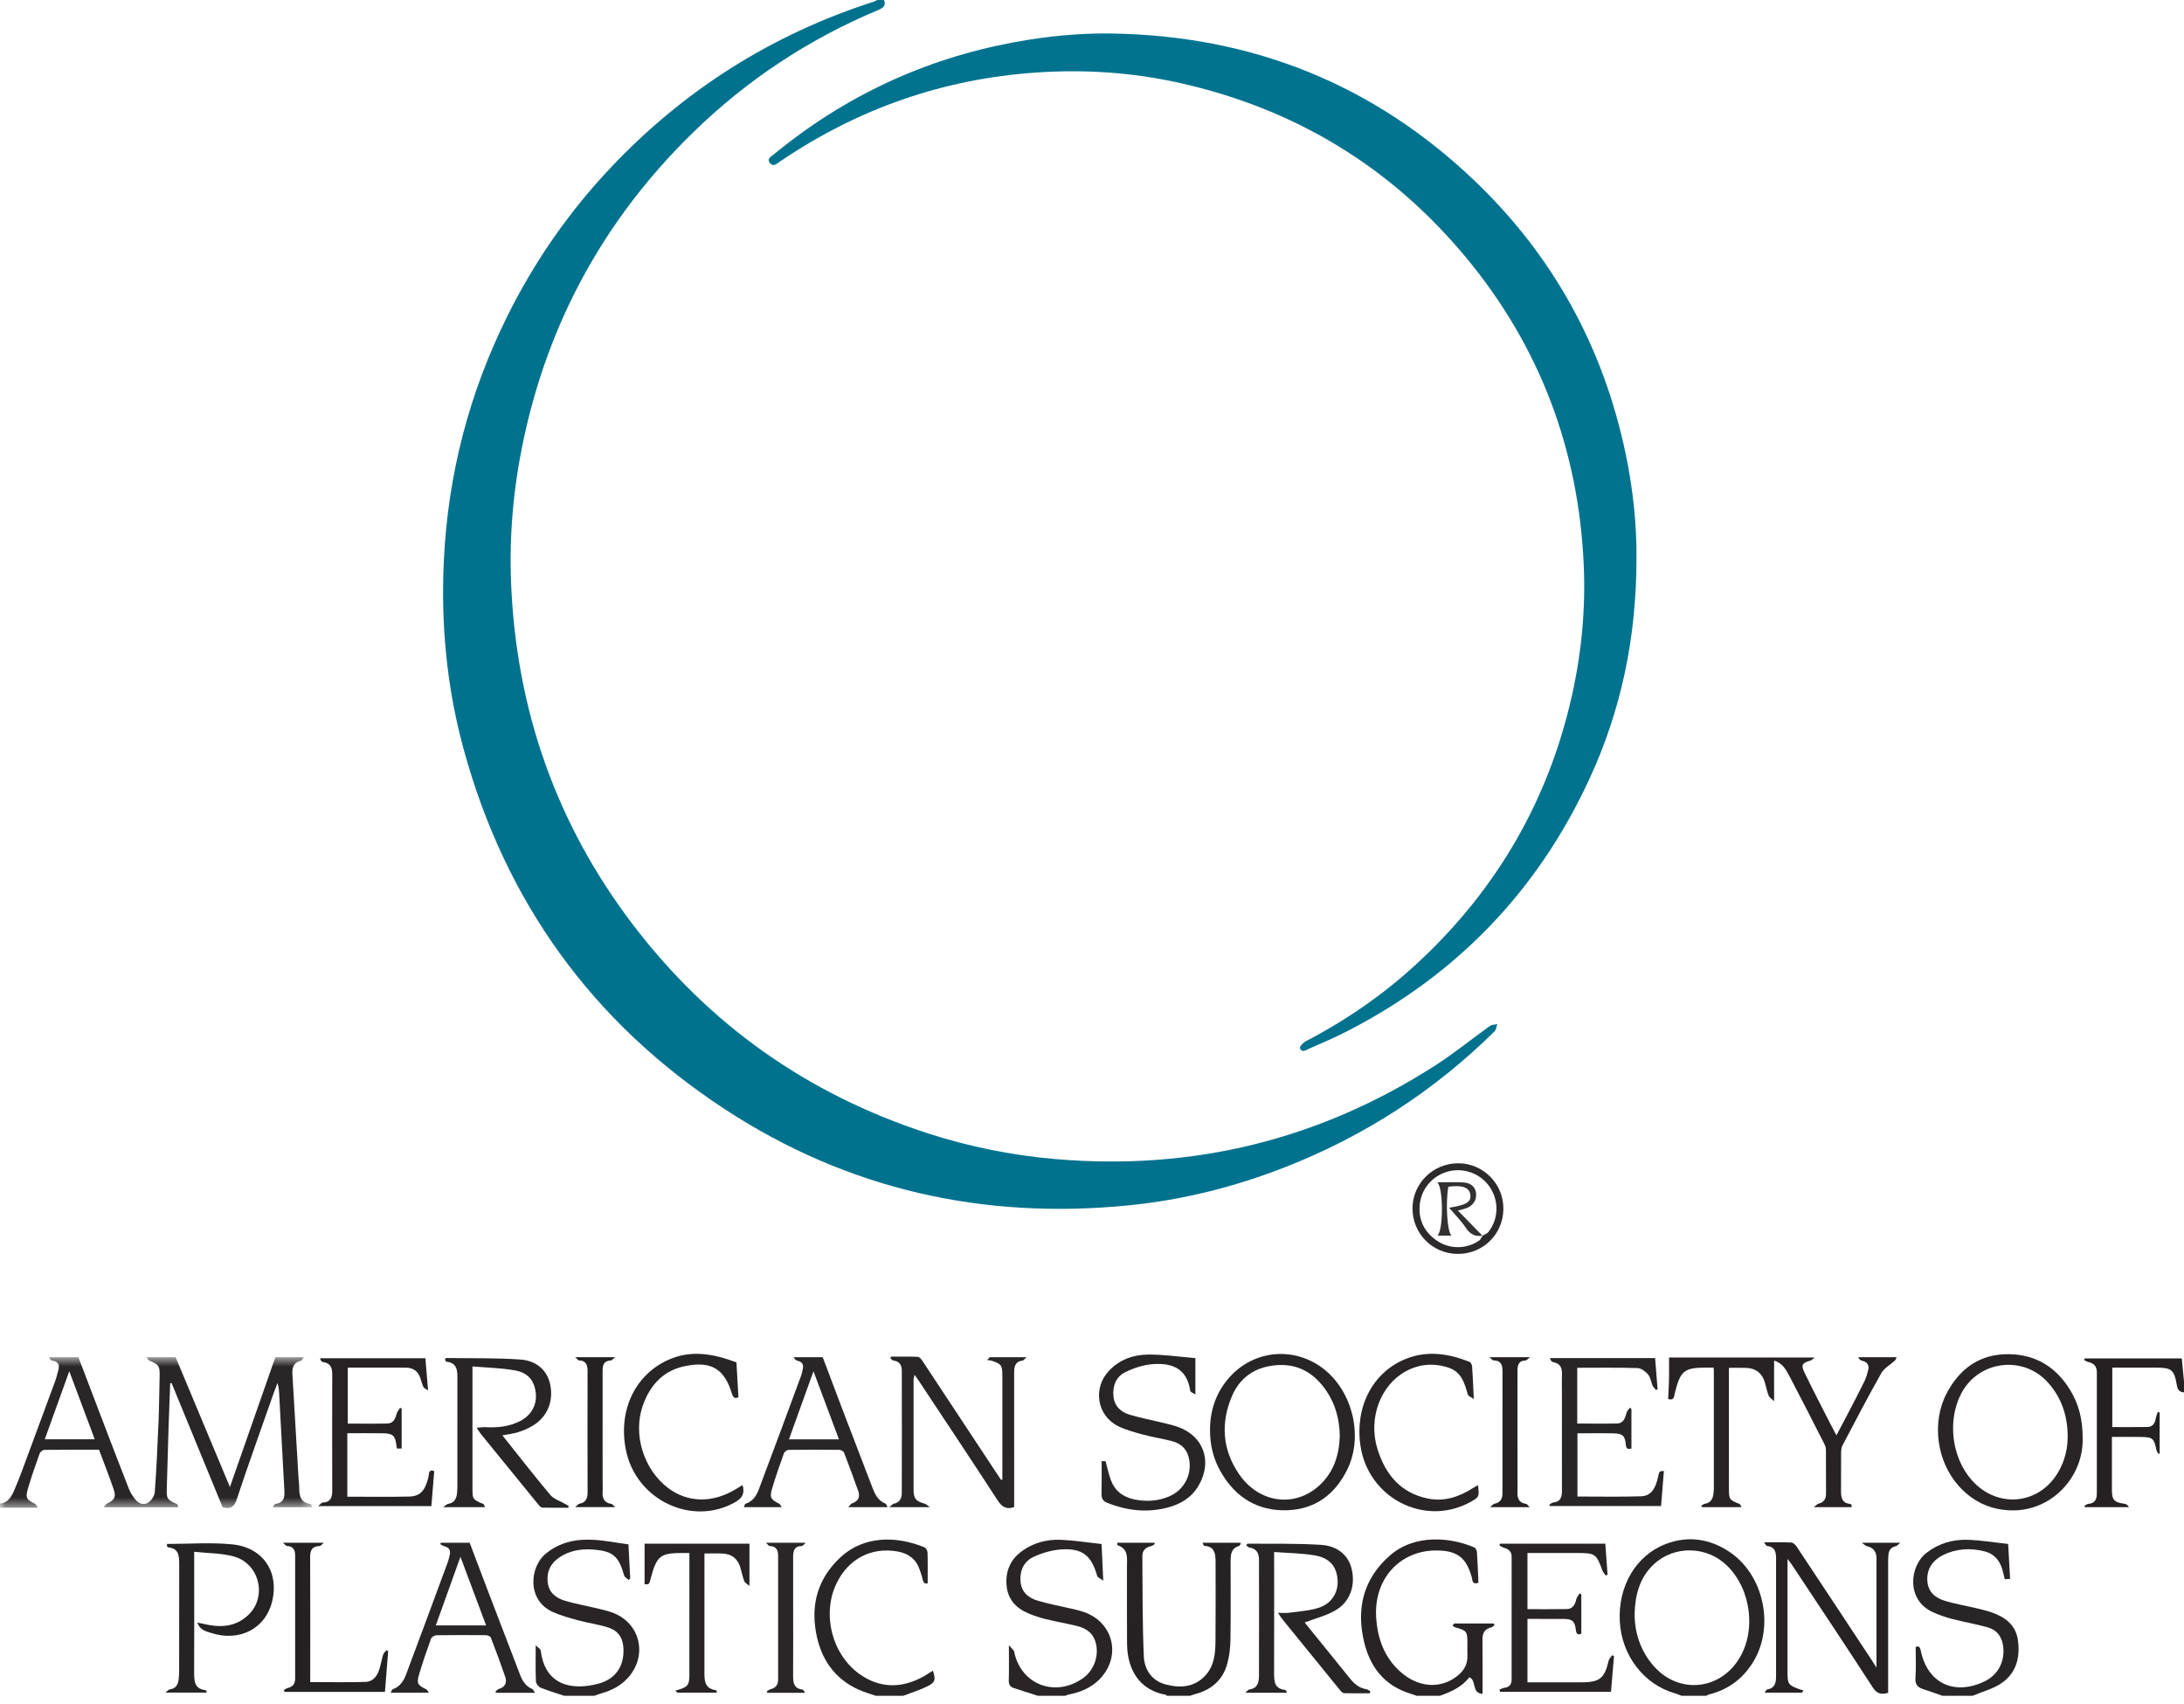 <?xml version="1.0" encoding="UTF-8"?>
<svg width="200px" height="156px" viewBox="0 0 200 156" version="1.1" xmlns="http://www.w3.org/2000/svg" xmlns:xlink="http://www.w3.org/1999/xlink">
    <!-- Generator: Sketch 51.3 (57544) - http://www.bohemiancoding.com/sketch -->
    <title>Group 70</title>
    <desc>Created with Sketch.</desc>
    <defs>
        <polygon id="path-1" points="0 1.655 28.606 1.655 28.606 15.461 0 15.461"></polygon>
    </defs>
    <g id="Page-1" stroke="none" stroke-width="1" fill="none" fill-rule="evenodd">
        <g id="Group-70">
            <path d="M80.955,-0 C81.134,0.469 80.945,0.698 80.496,0.886 C74.075,3.565 68.367,7.328 63.396,12.198 C55.361,20.061 50.183,29.494 47.892,40.504 C47.01,44.739 46.628,49.022 46.802,53.345 C47.267,64.928 50.918,75.402 57.951,84.639 C64.93,93.808 73.939,100.163 84.898,103.734 C88.722,104.979 92.641,105.767 96.651,106.112 C109.224,107.194 120.832,104.351 131.449,97.532 C133.169,96.426 134.761,95.124 136.428,93.932 C136.608,93.804 136.886,93.812 137.12,93.753 C137.034,93.983 137.01,94.273 136.853,94.43 C131.318,99.892 124.918,104.024 117.679,106.857 C113.088,108.653 108.337,109.847 103.437,110.341 C90.083,111.688 77.651,108.922 66.388,101.555 C54.234,93.604 46.259,82.543 42.439,68.518 C40.9,62.867 40.363,57.094 40.649,51.251 C41.03,43.412 42.969,35.967 46.461,28.937 C48.924,23.977 52.047,19.471 55.843,15.437 C62.598,8.255 70.669,3.153 80.057,0.137 C80.151,0.106 80.237,0.045 80.326,-0 L80.955,-0 Z" id="Fill-1" fill="#01728E"></path>
            <g id="Group-5" transform="translate(0, 122.595)">
                <mask id="mask-2" fill="white">
                    <use xlink:href="#path-1"></use>
                </mask>
                <g id="Clip-4"></g>
                <path d="M6.344,2.939 C5.575,5.073 4.844,7.102 4.1,9.169 L8.675,9.169 C7.896,7.088 7.14,5.065 6.344,2.939 Z M-0,15.055 C0.804,14.971 1.096,14.331 1.353,13.724 C1.796,12.688 2.175,11.624 2.569,10.567 C3.408,8.314 4.24,6.059 5.069,3.802 C5.177,3.508 5.238,3.2 5.328,2.898 C5.489,2.376 5.361,2.041 4.763,1.967 C4.657,1.957 4.565,1.841 4.516,1.655 L7.181,1.655 C7.871,3.467 8.573,5.316 9.281,7.165 C10.118,9.353 10.951,11.541 11.808,13.716 C11.951,14.078 12.173,14.422 12.424,14.716 C12.736,15.084 13.212,15.235 13.606,14.945 C13.883,14.739 14.153,14.337 14.175,14.004 C14.33,11.878 14.426,9.745 14.516,7.612 C14.573,6.212 14.583,4.81 14.618,3.408 C14.64,2.445 14.565,2.335 13.642,1.953 C13.559,1.916 13.516,1.784 13.426,1.655 L16.083,1.655 C17.722,5.573 19.363,9.5 21.055,13.539 C22.469,9.498 23.842,5.578 25.216,1.655 L27.82,1.655 C27.732,1.778 27.673,1.949 27.581,1.969 C26.908,2.118 26.738,2.567 26.775,3.186 C26.967,6.38 27.151,9.576 27.34,12.769 C27.357,13.041 27.404,13.312 27.402,13.584 C27.398,14.331 27.516,14.98 28.438,15.096 C28.491,15.104 28.53,15.247 28.606,15.388 L24.969,15.388 C25.071,15.263 25.138,15.098 25.224,15.088 C25.906,15.008 26.077,14.576 26.047,13.98 C25.887,10.992 25.728,8.004 25.565,5.02 C25.549,4.692 25.52,4.369 25.41,4.018 C25.283,4.355 25.149,4.692 25.03,5.033 C23.902,8.249 22.749,11.453 21.673,14.686 C21.44,15.382 21.118,15.58 20.387,15.396 C18.844,11.645 17.279,7.831 15.712,4.02 L15.587,4.039 C15.536,5.361 15.481,6.68 15.438,8 C15.377,9.904 15.33,11.808 15.273,13.71 C15.244,14.606 15.308,14.704 16.204,15.104 C16.249,15.124 16.281,15.192 16.302,15.245 C16.316,15.28 16.298,15.324 16.293,15.392 L9.504,15.392 C9.636,15.239 9.704,15.106 9.808,15.055 C10.5,14.716 10.653,14.461 10.402,13.727 C9.987,12.522 9.52,11.339 9.067,10.127 C7.373,10.127 5.72,10.118 4.067,10.141 C3.918,10.143 3.687,10.314 3.634,10.461 C3.249,11.541 2.865,12.627 2.547,13.729 C2.312,14.535 2.432,14.694 3.198,15.073 C3.283,15.116 3.326,15.243 3.463,15.431 L-0,15.431 L-0,15.055 Z" id="Fill-3" fill="#292627" mask="url(#mask-2)"></path>
            </g>
            <path d="M149.693,147.692 C149.67,149.551 150.297,151.231 151.446,152.535 C153.66,155.045 157.321,154.79 159.166,151.996 C160.86,149.433 160.403,145.527 158.15,143.331 C156.301,141.529 153.334,141.453 151.446,143.212 C150.117,144.449 149.738,146.084 149.693,147.692 Z M153.991,155.247 C153.783,155.169 153.579,155.078 153.366,155.016 C150.532,154.208 148.493,151.543 148.332,148.422 C148.166,145.218 149.807,142.408 152.523,141.359 C154.589,140.563 156.583,140.871 158.389,142.082 C161.515,144.176 162.519,148.869 160.579,152.098 C159.64,153.659 158.289,154.684 156.509,155.124 C156.419,155.145 156.34,155.206 156.254,155.247 L153.991,155.247 Z" id="Fill-6" fill="#282526"></path>
            <path d="M129.729,155.247 C129.423,155.143 129.113,155.043 128.811,154.935 C126.668,154.158 125.47,152.539 124.941,150.413 C124.176,147.325 124.815,144.584 127.252,142.429 C129.59,140.36 132.958,140.774 135.017,141.672 C135.137,141.723 135.241,141.947 135.252,142.1 C135.313,143.017 135.346,143.935 135.388,144.9 C135.111,144.992 134.866,145.009 134.815,144.578 C134.803,144.476 134.77,144.374 134.739,144.274 C134.256,142.611 133.443,141.988 131.692,141.945 C128.248,141.86 125.797,144.507 126.023,148.068 C126.143,149.996 126.754,151.715 128.227,153.037 C129.856,154.502 131.899,154.651 133.435,153.447 C134.052,152.968 134.409,152.368 134.38,151.566 C134.368,151.19 134.378,150.811 134.378,150.435 C134.378,149.343 134.317,149.268 133.256,148.982 C133.162,148.956 133.086,148.866 133.003,148.807 C133.066,148.743 133.127,148.682 133.194,148.625 C133.205,148.615 133.233,148.631 133.256,148.631 L136.797,148.631 C136.819,148.684 136.837,148.737 136.86,148.788 C136.756,148.86 136.66,148.972 136.548,148.996 C135.948,149.129 135.752,149.511 135.758,150.096 C135.776,151.725 135.766,153.356 135.766,155.074 C134.723,155 135.248,153.839 134.556,153.551 C133.894,154.427 132.905,154.874 131.868,155.247 L129.729,155.247 Z" id="Fill-8" fill="#282425"></path>
            <path d="M106.852,155.247 C106.825,155.217 106.805,155.168 106.772,155.162 C104.272,154.713 103.225,152.77 103.209,150.47 C103.192,148.125 103.207,145.778 103.203,143.433 C103.203,142.653 103.364,141.798 102.335,141.462 C102.305,141.451 102.317,141.311 102.311,141.237 L105.684,141.237 C105.715,141.27 105.743,141.302 105.772,141.335 C105.652,141.411 105.537,141.525 105.407,141.549 C104.897,141.649 104.607,141.966 104.611,142.456 C104.631,145.511 104.615,148.57 104.743,151.621 C104.797,152.849 105.47,153.884 106.77,154.217 C108.109,154.562 109.419,154.472 110.415,153.353 C111.223,152.453 111.299,151.296 111.309,150.162 C111.333,147.753 111.317,145.343 111.317,142.935 C111.315,142.217 111.213,141.57 110.278,141.523 C110.223,141.519 110.178,141.347 110.121,141.239 L113.639,141.239 C113.584,141.345 113.552,141.511 113.48,141.529 C112.741,141.733 112.692,142.309 112.692,142.921 C112.692,145.309 112.715,147.696 112.678,150.084 C112.67,150.829 112.586,151.594 112.388,152.311 C111.97,153.835 110.897,154.731 109.376,155.113 C109.246,155.145 109.117,155.204 108.988,155.247 L106.852,155.247 Z" id="Fill-10" fill="#252223"></path>
            <path d="M95.034,155.247 C94.308,155.015 93.579,154.782 92.853,154.545 C92.524,154.439 92.367,154.243 92.379,153.853 C92.41,152.835 92.389,151.813 92.389,150.617 C92.579,150.829 92.718,150.98 92.855,151.135 C92.867,151.149 92.865,151.176 92.867,151.196 C93.479,154.223 96.62,155.437 99.175,153.637 C100.249,152.882 100.722,151.4 100.271,150.174 C99.991,149.407 99.363,149.039 98.628,148.858 C97.673,148.623 96.702,148.46 95.749,148.225 C95.204,148.088 94.661,147.911 94.144,147.69 C93.032,147.211 92.287,146.415 92.177,145.151 C92.061,143.811 92.544,142.731 93.653,141.953 C94.665,141.243 95.83,140.929 97.032,140.966 C98.318,141.004 99.6,141.219 100.877,141.353 C100.928,142.49 100.973,143.488 101.03,144.713 C100.771,144.511 100.512,144.415 100.469,144.26 C99.947,142.402 99.11,141.715 97.167,141.851 C96.316,141.911 95.438,142.168 94.659,142.527 C93.777,142.931 93.379,143.764 93.451,144.756 C93.522,145.756 94.181,146.298 95.057,146.549 C96.118,146.858 97.212,147.058 98.289,147.311 C98.616,147.386 98.942,147.47 99.257,147.58 C102.087,148.558 102.742,151.87 100.516,153.902 C99.763,154.588 98.859,154.939 97.879,155.129 C97.765,155.151 97.659,155.207 97.549,155.247 L95.034,155.247 Z" id="Fill-12" fill="#292526"></path>
            <path d="M177.876,155.247 C177.296,155.045 176.723,154.831 176.137,154.647 C175.619,154.484 175.363,154.223 175.408,153.611 C175.476,152.698 175.427,151.776 175.427,150.782 C175.625,150.702 175.802,150.658 175.896,151.119 C176.5,154.086 178.949,155.26 181.721,153.937 C182.941,153.356 183.586,152.168 183.449,150.809 C183.359,149.87 182.884,149.223 181.994,148.974 C180.929,148.674 179.833,148.49 178.761,148.213 C178.159,148.056 177.561,147.847 176.992,147.59 C174.547,146.478 174.853,143.37 176.419,142.162 C177.514,141.317 178.768,140.935 180.106,140.966 C181.37,140.994 182.629,141.213 183.896,141.347 C183.959,142.48 184.017,143.476 184.076,144.541 C183.914,144.553 183.745,144.568 183.586,144.578 C183.492,144.209 183.429,143.882 183.327,143.566 C183.068,142.778 182.553,142.233 181.735,142.025 C180.435,141.7 179.159,141.762 177.945,142.364 C176.914,142.876 176.41,143.727 176.5,144.782 C176.588,145.817 177.296,146.319 178.182,146.58 C179.063,146.837 179.972,146.992 180.868,147.204 C181.355,147.319 181.845,147.431 182.321,147.592 C183.576,148.017 184.588,148.723 184.79,150.147 C185.014,151.721 184.647,153.164 183.29,154.09 C182.508,154.623 181.531,154.87 180.641,155.247 L177.876,155.247 Z" id="Fill-14" fill="#282526"></path>
            <path d="M51.666,155.247 C50.948,155.009 50.217,154.794 49.517,154.511 C49.319,154.429 49.086,154.137 49.078,153.933 C49.033,152.896 49.058,151.853 49.058,150.627 C49.254,150.825 49.501,150.953 49.519,151.111 C49.917,154.335 52.397,154.764 54.762,154.149 C56.343,153.739 57.133,152.594 57.097,151.007 C57.072,149.962 56.641,149.29 55.639,148.978 C54.766,148.704 53.843,148.584 52.958,148.343 C52.156,148.125 51.339,147.904 50.586,147.558 C48.211,146.464 48.527,143.433 49.964,142.249 C51.237,141.196 52.727,140.88 54.307,140.966 C55.386,141.023 56.458,141.239 57.552,141.386 C57.607,142.474 57.66,143.488 57.711,144.504 C57.664,144.551 57.619,144.598 57.572,144.645 C57.429,144.509 57.203,144.398 57.156,144.235 C56.65,142.443 56.127,141.992 54.266,141.858 C53.201,141.782 52.178,141.956 51.266,142.551 C50.443,143.088 50.05,143.849 50.154,144.845 C50.254,145.794 50.894,146.286 51.707,146.537 C52.603,146.815 53.535,146.972 54.45,147.192 C54.976,147.319 55.513,147.429 56.023,147.609 C58.648,148.531 59.37,151.602 57.458,153.651 C56.811,154.347 56.007,154.762 55.103,155.011 C54.874,155.072 54.654,155.168 54.431,155.247 L51.666,155.247 Z" id="Fill-16" fill="#292526"></path>
            <path d="M80.202,155.247 C79.677,155.064 79.136,154.917 78.632,154.688 C76.387,153.672 75.169,151.851 74.734,149.49 C74.244,146.835 74.916,144.515 76.904,142.629 C79.169,140.484 82.23,140.658 84.653,141.656 C84.793,141.713 84.934,141.953 84.938,142.115 C84.967,143.031 84.953,143.947 84.953,144.945 C84.765,145.023 84.561,144.956 84.483,144.568 C84.424,144.282 84.324,144.004 84.23,143.727 C83.908,142.762 83.22,142.225 82.23,142.043 C79.8,141.596 77.661,142.715 76.581,145.004 C75.253,147.825 76.206,151.525 78.773,153.302 C80.553,154.533 82.442,154.576 84.357,153.594 C84.726,153.404 85.073,153.166 85.43,152.951 C85.693,153.76 85.655,154.015 84.955,154.366 C84.24,154.725 83.465,154.96 82.716,155.247 L80.202,155.247 Z" id="Fill-18" fill="#282526"></path>
            <path d="M200,127.467 C199.555,127.447 199.41,127.202 199.337,126.771 C199.096,125.383 198.849,125.206 197.42,125.206 L193.434,125.206 L193.434,130.647 C194.518,130.647 195.577,130.657 196.639,130.641 C197.108,130.634 197.334,130.332 197.408,129.883 C197.443,129.671 197.532,129.469 197.598,129.265 C197.657,129.279 197.714,129.292 197.771,129.304 L197.771,133.053 C197.743,133.077 197.71,133.102 197.677,133.124 C197.606,132.992 197.496,132.867 197.469,132.728 C197.265,131.702 197.143,131.577 196.124,131.553 C195.247,131.534 194.369,131.549 193.398,131.549 L193.398,133.006 L193.398,136.337 C193.398,137.332 193.577,137.532 194.559,137.671 C194.712,137.692 194.855,137.788 194.955,137.981 L190.928,137.981 C190.908,137.949 190.888,137.916 190.867,137.883 C190.986,137.812 191.104,137.692 191.226,137.681 C191.816,137.641 192.018,137.283 192.018,136.757 C192.022,133.049 192.02,129.345 192.02,125.639 C192.02,125.128 191.788,124.812 191.273,124.704 C191.128,124.675 190.996,124.583 190.859,124.52 C190.873,124.467 190.89,124.414 190.906,124.363 L199.794,124.363 C199.863,125.045 199.93,125.753 200,126.461 L200,127.467 Z" id="Fill-20" fill="#252122"></path>
            <path d="M149.862,51.03 C149.868,58.402 148.446,65.081 145.511,71.4 C140.785,81.581 133.399,89.244 123.413,94.383 C122.264,94.973 121.074,95.487 119.887,96.004 C119.621,96.122 119.23,96.43 119.042,95.959 C118.993,95.832 119.326,95.459 119.556,95.336 C123.346,93.365 126.828,90.953 129.948,88.036 C137.097,81.361 141.795,73.265 143.944,63.706 C144.832,59.747 145.213,55.736 145.03,51.683 C144.548,41.159 141.026,31.769 134.307,23.642 C127.395,15.283 118.593,9.949 108.011,7.589 C103.703,6.628 99.334,6.338 94.921,6.638 C86.323,7.222 78.491,9.977 71.381,14.82 C71.103,15.01 70.809,15.296 70.513,14.934 C70.187,14.536 70.605,14.338 70.844,14.144 C77.299,8.838 84.621,5.398 92.844,3.873 C95.817,3.32 98.813,3.022 101.826,3.069 C114.648,3.269 125.789,7.702 135.072,16.585 C142.234,23.436 146.803,31.765 148.854,41.467 C149.55,44.753 149.883,48.073 149.862,51.03" id="Fill-22" fill="#01738F"></path>
            <path d="M155.783,137.862 C155.896,137.797 156.002,137.691 156.122,137.671 C156.618,137.591 156.832,137.273 156.898,136.816 C156.922,136.65 156.945,136.483 156.945,136.316 C156.947,132.716 156.947,129.111 156.945,125.507 C156.945,125.426 156.93,125.346 156.918,125.205 L156.359,125.205 C154.228,125.195 153.9,125.45 153.375,127.518 C153.298,127.818 153.339,128.25 152.761,128.079 C152.786,127.471 152.826,126.85 152.841,126.23 C152.853,125.605 152.843,124.981 152.843,124.279 L166.179,124.279 C165.998,124.413 165.906,124.53 165.788,124.562 C165.026,124.785 164.906,124.952 165.249,125.662 C165.975,127.169 166.751,128.65 167.508,130.142 C167.708,130.53 167.912,130.918 168.169,131.407 C168.537,130.711 168.869,130.093 169.192,129.471 C169.712,128.467 170.239,127.469 170.737,126.456 C170.892,126.142 170.992,125.795 171.075,125.452 C171.192,124.987 171.014,124.685 170.522,124.577 C170.377,124.548 170.249,124.446 170.167,124.25 L173.681,124.25 C173.624,124.369 173.598,124.491 173.524,124.558 C173.11,124.946 172.547,125.24 172.281,125.709 C171.047,127.891 169.89,130.118 168.722,132.338 C168.62,132.528 168.602,132.779 168.6,133.001 C168.588,134.154 168.6,135.305 168.592,136.458 C168.588,137.067 168.659,137.609 169.43,137.685 C169.479,137.689 169.539,137.744 169.559,137.793 C169.581,137.844 169.563,137.913 169.563,137.981 L166.096,137.981 C166.318,137.813 166.414,137.693 166.532,137.662 C167.014,137.538 167.218,137.23 167.218,136.748 C167.214,135.409 167.22,134.069 167.21,132.726 C167.21,132.548 167.147,132.356 167.065,132.195 C166.012,130.128 164.961,128.056 163.879,126.005 C163.565,125.409 163.234,124.783 162.463,124.562 L162.463,128.287 C162.226,128.046 162.026,127.932 161.961,127.762 C161.812,127.375 161.734,126.958 161.616,126.558 C161.369,125.716 160.798,125.264 159.922,125.23 C159.404,125.207 158.886,125.226 158.324,125.226 L158.324,128.458 C158.324,131.056 158.324,133.652 158.326,136.25 C158.326,137.273 158.353,137.301 159.304,137.691 C159.381,137.724 159.412,137.864 159.481,137.981 L155.879,137.981 C155.847,137.94 155.816,137.901 155.783,137.862" id="Fill-24" fill="#272324"></path>
            <path d="M91.791,135.457 L91.791,130.069 C91.791,128.688 91.795,127.306 91.791,125.922 C91.787,124.99 91.707,124.881 90.828,124.577 C90.689,124.53 90.536,124.53 90.389,124.51 C90.472,124.424 90.556,124.337 90.64,124.251 L93.989,124.251 C93.83,124.402 93.75,124.545 93.656,124.557 C92.944,124.639 92.87,125.132 92.87,125.698 C92.874,128.588 92.872,131.479 92.872,134.371 L92.872,137.977 C92.128,138.216 91.74,137.945 91.35,137.345 C88.948,133.643 86.495,129.971 84.058,126.292 C83.981,126.171 83.889,126.059 83.748,125.865 C83.707,126.061 83.66,126.186 83.66,126.312 C83.656,129.661 83.654,133.014 83.66,136.365 C83.662,137.208 83.868,137.439 84.707,137.671 C84.821,137.704 84.917,137.814 85.148,137.977 L81.45,137.977 C81.64,137.822 81.73,137.692 81.842,137.667 C82.366,137.557 82.581,137.202 82.581,136.718 C82.591,132.969 82.591,129.218 82.583,125.469 C82.581,124.981 82.379,124.622 81.823,124.561 C81.723,124.549 81.634,124.426 81.542,124.355 C81.558,124.302 81.574,124.253 81.593,124.2 C82.411,124.2 83.234,124.181 84.052,124.218 C84.201,124.224 84.377,124.443 84.481,124.602 C86.815,128.122 89.142,131.653 91.468,135.179 C91.536,135.281 91.605,135.381 91.67,135.483 C91.711,135.475 91.75,135.465 91.791,135.457" id="Fill-26" fill="#292627"></path>
            <path d="M171.841,152.67 C171.841,149.203 171.839,145.936 171.841,142.67 C171.841,142.062 171.566,141.687 170.959,141.552 C170.837,141.526 170.733,141.403 170.502,141.238 L174.027,141.238 C173.831,141.393 173.737,141.521 173.621,141.546 C173.151,141.644 172.959,141.948 172.927,142.389 C172.91,142.617 172.906,142.85 172.906,143.079 L172.906,154.979 C172.306,155.144 171.896,155.097 171.502,154.489 C169.057,150.713 166.557,146.974 164.076,143.226 C163.988,143.095 163.888,142.974 163.692,142.719 L163.692,143.656 L163.692,153.017 C163.692,154.199 163.743,154.27 164.855,154.674 C164.953,154.711 165.055,154.732 165.155,154.758 C165.108,154.826 165.061,154.893 165.012,154.958 L161.594,154.958 C161.694,154.836 161.755,154.677 161.841,154.664 C162.555,154.548 162.645,154.036 162.643,153.452 C162.641,150.289 162.643,147.126 162.643,143.964 C162.643,143.546 162.641,143.126 162.643,142.707 C162.649,142.119 162.559,141.605 161.817,141.536 C161.739,141.528 161.678,141.372 161.535,141.199 C162.463,141.199 163.251,141.177 164.037,141.217 C164.208,141.226 164.414,141.419 164.525,141.585 C166.839,145.068 169.143,148.56 171.447,152.052 C171.545,152.203 171.641,152.358 171.841,152.67" id="Fill-28" fill="#262223"></path>
            <path d="M117.859,154.968 L114.045,154.968 C114.23,154.807 114.304,154.682 114.392,154.672 C115.137,154.587 115.288,154.05 115.29,153.452 C115.302,149.893 115.298,146.331 115.292,142.768 C115.292,142.176 115.043,141.766 114.404,141.67 C114.304,141.656 114.218,141.54 114.116,141.462 C114.21,141.368 114.237,141.319 114.263,141.321 C116.5,141.344 118.745,141.287 120.973,141.431 C122.559,141.533 123.522,142.45 123.796,143.705 C124.126,145.227 123.61,146.672 122.263,147.444 C121.414,147.931 120.426,148.174 119.488,148.531 C119.481,148.525 119.563,148.652 119.661,148.772 C120.99,150.415 122.328,152.05 123.653,153.699 C124.049,154.189 124.506,154.552 125.147,154.652 C125.269,154.67 125.377,154.78 125.49,154.846 C125.471,154.905 125.457,154.962 125.439,155.019 C124.655,155.019 123.873,155.029 123.092,155.011 C122.977,155.009 122.839,154.887 122.755,154.784 C120.981,152.615 119.214,150.438 117.449,148.26 C117.334,148.121 117.241,147.962 117.03,147.654 C117.467,147.654 117.759,147.689 118.043,147.646 C118.967,147.515 119.922,147.468 120.796,147.18 C121.983,146.784 122.579,145.738 122.49,144.599 C122.396,143.419 121.767,142.636 120.445,142.403 C119.239,142.191 117.996,142.187 116.679,142.084 L116.679,142.866 C116.679,146.28 116.686,149.697 116.675,153.111 C116.671,153.887 116.679,154.615 117.71,154.715 C117.751,154.719 117.783,154.838 117.859,154.968" id="Fill-30" fill="#282526"></path>
            <path d="M46.005,131.403 C47.478,133.25 48.903,135.085 50.393,136.86 C50.703,137.23 51.256,137.397 51.699,137.654 C51.825,137.73 51.954,137.797 52.082,137.867 C52.064,137.922 52.048,137.979 52.031,138.032 C51.248,138.032 50.464,138.042 49.68,138.022 C49.568,138.02 49.431,137.903 49.348,137.801 C47.572,135.632 45.803,133.458 44.036,131.281 C43.921,131.14 43.831,130.977 43.654,130.709 C43.989,130.685 44.219,130.646 44.446,130.658 C45.548,130.716 46.619,130.616 47.621,130.101 C48.629,129.583 49.162,128.662 49.07,127.607 C48.972,126.467 48.417,125.695 47.205,125.469 C45.944,125.232 44.642,125.216 43.266,125.095 L43.266,125.903 L43.266,136.209 C43.266,137.269 43.268,137.264 44.264,137.693 C44.331,137.722 44.35,137.854 44.413,137.981 L40.58,137.981 C40.825,137.816 40.923,137.699 41.036,137.681 C41.595,137.589 41.797,137.211 41.854,136.713 C41.882,136.462 41.884,136.211 41.884,135.96 C41.887,132.734 41.882,129.507 41.887,126.283 C41.889,125.522 41.909,124.764 40.864,124.66 C40.817,124.654 40.782,124.499 40.744,124.422 C40.805,124.373 40.836,124.326 40.864,124.326 C43.123,124.36 45.389,124.307 47.638,124.462 C49.176,124.567 50.125,125.497 50.382,126.736 C50.703,128.269 50.144,129.675 48.844,130.487 C48.423,130.75 47.952,130.952 47.478,131.105 C47.009,131.256 46.509,131.305 46.005,131.403" id="Fill-32" fill="#282526"></path>
            <path d="M122.692,131.415 C122.655,129.925 122.292,128.544 121.455,127.319 C120.363,125.723 118.888,124.825 116.898,124.98 C114.984,125.129 113.551,126.068 112.806,127.84 C111.782,130.272 111.935,132.676 113.423,134.893 C115.261,137.636 118.604,138.084 120.884,135.931 C122.178,134.709 122.649,133.136 122.692,131.415 M110.808,130.891 C110.814,129.062 111.384,127.433 112.61,126.068 C114.882,123.54 118.608,123.25 121.27,125.368 C123.868,127.44 124.843,131.48 123.406,134.472 C122.308,136.758 120.496,138.16 117.919,138.26 C115.161,138.364 113.104,137.076 111.757,134.684 C111.096,133.513 110.798,132.236 110.808,130.891" id="Fill-34" fill="#282526"></path>
            <path d="M189.345,131.383 C189.321,129.561 188.768,127.934 187.541,126.569 C185.268,124.034 181.186,124.555 179.604,127.569 C178.313,130.026 178.721,133.422 180.56,135.502 C182.933,138.183 186.847,137.763 188.558,134.638 C189.113,133.626 189.368,132.538 189.345,131.383 M190.721,131.82 C190.721,135.316 187.811,138.361 184.188,138.275 C182.27,138.228 180.66,137.473 179.376,136.044 C177.351,133.798 176.864,130.204 178.274,127.54 C179.37,125.469 181.047,124.116 183.456,123.987 C186.102,123.847 188.16,124.965 189.556,127.224 C190.351,128.514 190.743,129.936 190.721,131.82" id="Fill-36" fill="#292526"></path>
            <path d="M137.311,154.679 C137.462,154.624 137.609,154.538 137.764,154.518 C138.219,154.463 138.427,154.202 138.427,153.759 C138.429,150.01 138.429,146.261 138.429,142.51 C138.429,142.024 138.135,141.81 137.711,141.693 C137.566,141.651 137.437,141.547 137.3,141.471 L137.366,141.322 L147.007,141.322 C147.074,142.263 147.141,143.212 147.211,144.159 C147.158,144.185 147.104,144.212 147.049,144.24 C146.945,144.087 146.802,143.949 146.741,143.779 C146.184,142.249 146.084,142.175 144.423,142.175 L139.878,142.175 L139.878,147.318 C141.088,147.318 142.278,147.33 143.468,147.31 C144.025,147.302 144.237,146.904 144.349,146.41 C144.394,146.218 144.549,146.051 144.656,145.873 C144.707,145.902 144.756,145.932 144.809,145.963 L144.809,149.563 C144.527,149.681 144.356,149.644 144.309,149.214 C144.217,148.412 143.974,148.216 143.164,148.212 C142.078,148.204 140.992,148.21 139.878,148.21 L139.878,154.018 L142.698,154.018 L144.772,154.018 C146.504,154.016 146.933,153.669 147.323,152 C147.366,151.828 147.535,151.685 147.643,151.53 C147.696,151.563 147.749,151.591 147.802,151.624 C147.713,152.698 147.621,153.775 147.527,154.885 L137.37,154.885 C137.351,154.814 137.331,154.747 137.311,154.679" id="Fill-38" fill="#282425"></path>
            <path d="M100.882,133.771 L101.247,133.771 C101.396,134.328 101.51,134.903 101.706,135.446 C102.066,136.452 102.804,137.046 103.849,137.265 C104.941,137.493 106.014,137.44 107.049,137.003 C108.508,136.389 109.253,134.854 108.833,133.338 C108.621,132.579 108.074,132.134 107.349,131.942 C106.484,131.708 105.588,131.581 104.721,131.348 C103.939,131.136 103.135,130.926 102.412,130.573 C100.451,129.61 100.047,127.083 101.559,125.487 C102.525,124.471 103.782,124.022 105.121,124.01 C106.549,123.995 107.978,124.212 109.468,124.334 L109.468,127.663 C109.29,127.542 109.014,127.452 108.996,127.328 C108.692,125.301 107.384,124.765 105.604,124.883 C104.741,124.94 103.845,125.232 103.059,125.614 C102.202,126.03 101.87,126.881 101.966,127.84 C102.055,128.744 102.649,129.275 103.455,129.518 C104.412,129.808 105.402,129.989 106.378,130.228 C106.863,130.344 107.355,130.454 107.829,130.618 C110.219,131.444 111.055,133.789 109.768,135.995 C109.127,137.097 108.123,137.703 106.933,138.014 C105.047,138.51 103.204,138.303 101.4,137.583 C101.012,137.428 100.863,137.195 100.874,136.781 C100.896,135.799 100.882,134.82 100.882,133.771" id="Fill-40" fill="#282526"></path>
            <path d="M149.398,129.006 L149.398,132.618 C149.137,132.663 148.924,132.718 148.884,132.249 C148.818,131.438 148.58,131.24 147.761,131.224 C146.673,131.2 145.588,131.218 144.455,131.218 L144.455,137.006 C146.396,137.006 148.337,137.047 150.276,136.985 C151.159,136.957 151.602,136.34 151.855,135.142 C151.953,134.683 151.953,134.683 152.371,134.665 C152.286,135.722 152.202,136.777 152.112,137.879 L141.935,137.879 C141.914,137.84 141.892,137.802 141.871,137.763 C141.992,137.691 142.108,137.563 142.231,137.553 C142.898,137.5 143.037,137.073 143.035,136.508 C143.029,133.512 143.033,130.516 143.033,127.522 C143.033,126.934 143.018,126.349 143.037,125.763 C143.055,125.171 142.827,124.806 142.216,124.698 C142.09,124.673 141.984,124.536 141.937,124.33 L151.567,124.33 C151.643,125.279 151.718,126.228 151.792,127.175 L151.665,127.259 C151.559,127.132 151.412,127.022 151.347,126.877 C151.194,126.534 151.153,126.112 150.929,125.84 C150.696,125.561 150.3,125.257 149.967,125.247 C148.133,125.189 146.294,125.22 144.435,125.22 L144.435,130.324 C145.667,130.324 146.878,130.344 148.084,130.318 C148.69,130.304 148.824,129.806 148.959,129.322 C149.008,129.153 149.163,129.014 149.271,128.861 C149.312,128.91 149.355,128.959 149.398,129.006" id="Fill-42" fill="#282526"></path>
            <path d="M36.782,132.611 L36.352,132.611 C36.34,132.548 36.317,132.474 36.311,132.399 C36.207,131.44 36.003,131.231 35.056,131.215 C33.993,131.201 32.927,131.211 31.805,131.211 L31.805,131.868 L31.805,137.021 C33.744,137.021 35.625,137.056 37.503,137.007 C38.503,136.98 38.962,136.417 39.244,135.184 C39.301,134.929 39.225,134.474 39.764,134.678 C39.678,135.731 39.593,136.784 39.503,137.88 L29.144,137.88 C29.35,137.707 29.442,137.564 29.538,137.56 C30.27,137.538 30.427,137.099 30.425,136.468 C30.415,132.907 30.413,129.346 30.425,125.784 C30.427,125.17 30.227,124.78 29.574,124.693 C29.458,124.676 29.356,124.556 29.307,124.348 L38.956,124.348 C39.036,125.278 39.111,126.209 39.201,127.291 C39.001,127.15 38.831,127.095 38.778,126.982 C38.654,126.721 38.58,126.436 38.489,126.156 C38.278,125.515 37.817,125.211 37.164,125.209 C35.405,125.199 33.648,125.205 31.848,125.205 L31.848,130.329 C33.058,130.329 34.266,130.348 35.474,130.321 C36.04,130.309 36.207,129.864 36.336,129.393 C36.387,129.205 36.542,129.048 36.652,128.876 C36.695,128.909 36.74,128.938 36.782,128.97 L36.782,132.611 Z" id="Fill-44" fill="#262224"></path>
            <path d="M18.069,148.547 C18.492,148.635 18.808,148.706 19.128,148.765 C20.502,149.02 21.773,148.81 22.792,147.798 C24.498,146.104 23.722,143.1 21.367,142.48 C20.237,142.184 19.024,142.198 17.783,142.063 L17.783,144.161 C17.786,147.135 17.792,150.108 17.779,153.08 C17.775,153.876 17.783,154.627 18.834,154.735 C18.867,154.737 18.888,154.833 18.947,154.957 L15.143,154.957 C15.351,154.8 15.439,154.68 15.543,154.665 C16.11,154.59 16.312,154.214 16.365,153.712 C16.392,153.463 16.406,153.212 16.406,152.961 C16.408,149.716 16.406,146.471 16.41,143.229 C16.41,142.484 16.404,141.757 15.402,141.657 C15.359,141.653 15.306,141.584 15.29,141.533 C15.271,141.478 15.294,141.412 15.3,141.347 C17.29,141.347 19.288,141.192 21.253,141.384 C24.067,141.655 25.553,143.871 24.939,146.541 C24.353,149.082 21.965,150.345 19.326,149.494 C18.853,149.341 18.314,149.241 18.069,148.547" id="Fill-46" fill="#262324"></path>
            <path d="M44.516,148.804 C43.737,146.722 42.979,144.698 42.165,142.524 C41.379,144.712 40.653,146.734 39.91,148.804 L44.516,148.804 Z M40.408,141.239 L43.01,141.239 C43.571,142.718 44.149,144.255 44.734,145.786 C45.69,148.281 46.655,150.775 47.606,153.271 C47.83,153.859 48.118,154.367 48.732,154.624 C48.83,154.665 48.881,154.816 48.996,154.975 L45.43,154.975 C45.408,154.939 45.388,154.898 45.367,154.861 C45.473,154.779 45.567,154.655 45.688,154.62 C46.281,154.445 46.445,154.03 46.263,153.502 C45.851,152.298 45.406,151.104 44.945,149.918 C44.9,149.802 44.653,149.702 44.5,149.7 C42.994,149.688 41.486,149.683 39.979,149.706 C39.804,149.708 39.53,149.865 39.477,150.012 C39.077,151.11 38.69,152.214 38.367,153.337 C38.137,154.132 38.257,154.281 39.043,154.661 C39.118,154.698 39.157,154.804 39.275,154.963 L35.781,154.963 C35.849,154.843 35.886,154.675 35.969,154.647 C36.637,154.422 36.965,153.879 37.188,153.292 C38.481,149.853 39.753,146.404 41.026,142.957 C41.1,142.761 41.137,142.553 41.183,142.351 C41.283,141.928 41.132,141.667 40.698,141.563 C40.553,141.53 40.424,141.424 40.29,141.351 C40.328,141.312 40.369,141.275 40.408,141.239 Z" id="Fill-48" fill="#292627"></path>
            <path d="M74.495,125.536 C73.725,127.673 72.995,129.699 72.248,131.771 L76.827,131.771 C76.05,129.689 75.293,127.664 74.495,125.536 M81.278,137.981 L77.678,137.981 C77.829,137.824 77.909,137.675 78.027,137.634 C78.593,137.436 78.789,137.058 78.595,136.507 C78.174,135.326 77.744,134.15 77.291,132.979 C77.242,132.858 77.013,132.734 76.868,132.732 C75.319,132.716 73.768,132.713 72.219,132.736 C72.068,132.738 71.836,132.909 71.784,133.056 C71.397,134.136 71.015,135.222 70.693,136.324 C70.462,137.109 70.595,137.289 71.352,137.664 C71.446,137.711 71.491,137.852 71.58,137.981 L68.119,137.981 C68.17,137.873 68.199,137.693 68.274,137.669 C68.919,137.46 69.264,136.95 69.478,136.381 C70.795,132.901 72.08,129.409 73.37,125.922 C73.442,125.728 73.478,125.518 73.521,125.313 C73.601,124.916 73.452,124.673 73.042,124.579 C72.893,124.546 72.76,124.436 72.682,124.25 L75.34,124.25 C75.909,125.76 76.493,127.322 77.087,128.877 C78.011,131.297 78.946,133.716 79.87,136.136 C80.113,136.775 80.384,137.377 81.084,137.652 C81.164,137.681 81.195,137.832 81.278,137.981" id="Fill-50" fill="#292627"></path>
            <path d="M67.999,135.955 C68.222,136.702 67.987,137.143 67.336,137.514 C63.406,139.769 58.263,137.351 57.324,132.78 C56.597,129.237 58.069,125.969 61.081,124.547 C63.23,123.531 65.357,123.937 67.44,124.727 C67.503,125.812 67.563,126.851 67.624,127.918 C67.31,128.059 67.144,127.973 67.03,127.6 C66.338,125.312 65.144,124.598 62.801,125.051 C60.767,125.445 59.552,126.773 58.879,128.635 C57.924,131.282 58.936,134.539 61.191,136.233 C63.003,137.594 65.279,137.62 67.42,136.31 C67.61,136.194 67.797,136.08 67.999,135.955" id="Fill-52" fill="#282526"></path>
            <path d="M135.341,135.963 C135.494,136.983 135.45,137.079 134.615,137.53 C130.397,139.804 125.246,137.114 124.574,132.288 C124.08,128.751 125.729,125.6 128.76,124.396 C130.719,123.618 132.664,123.92 134.562,124.673 C134.684,124.72 134.799,124.945 134.809,125.092 C134.874,126.026 134.911,126.963 134.964,128.081 C134.733,127.912 134.456,127.818 134.411,127.657 C134.121,126.63 133.831,125.606 132.678,125.218 C131.327,124.765 129.994,124.857 128.735,125.543 C126.419,126.8 125.276,129.847 126.135,132.637 C126.85,134.955 128.237,136.673 130.75,137.19 C132.276,137.5 133.641,137.034 134.913,136.212 C135.046,136.126 135.188,136.051 135.341,135.963" id="Fill-54" fill="#292526"></path>
            <path d="M63.131,142.175 C62.929,142.175 62.806,142.177 62.684,142.175 C60.447,142.159 60.143,142.394 59.571,144.571 C59.445,145.055 59.445,145.055 59.029,145.039 L59.029,141.324 L68.631,141.324 L68.631,145.19 C68.437,145.016 68.224,144.916 68.161,144.755 C68.008,144.367 67.929,143.953 67.812,143.551 C67.58,142.734 67.045,142.269 66.19,142.226 C65.651,142.2 65.112,142.22 64.51,142.22 L64.51,142.898 C64.51,146.249 64.514,149.6 64.508,152.949 C64.506,153.765 64.457,154.592 65.573,154.737 C65.602,154.741 65.616,154.841 65.661,154.961 L62.024,154.961 C61.967,154.894 61.908,154.828 61.849,154.765 C61.965,154.734 62.086,154.712 62.2,154.673 C62.992,154.416 63.127,154.237 63.129,153.359 C63.133,150.512 63.131,147.663 63.131,144.816 L63.131,142.175 Z" id="Fill-56" fill="#282425"></path>
            <path d="M25.984,154.731 C26.117,154.66 26.241,154.562 26.382,154.525 C26.837,154.409 27.029,154.123 27.029,153.66 C27.025,149.913 27.025,146.168 27.029,142.421 C27.029,141.909 26.876,141.568 26.297,141.535 C26.192,141.529 26.094,141.388 25.903,141.239 L29.65,141.239 C29.47,141.384 29.372,141.533 29.27,141.535 C28.59,141.556 28.397,141.911 28.401,142.553 C28.421,146.194 28.409,149.839 28.409,153.48 L28.409,153.994 C30.127,153.994 31.809,154.027 33.49,153.978 C34.101,153.96 34.507,153.496 34.703,152.929 C34.868,152.458 34.939,151.956 35.088,151.478 C35.135,151.325 35.294,151.204 35.403,151.072 C35.45,151.107 35.499,151.139 35.546,151.174 C35.448,152.396 35.352,153.621 35.252,154.888 L26.07,154.888 C26.041,154.835 26.013,154.782 25.984,154.731" id="Fill-58" fill="#242122"></path>
            <path d="M136.394,124.252 L140.106,124.252 C139.898,124.41 139.802,124.548 139.698,124.55 C139.02,124.579 138.961,125.022 138.963,125.552 C138.969,128.861 138.965,132.169 138.965,135.475 C138.965,135.832 138.981,136.189 138.963,136.542 C138.932,137.132 139.063,137.583 139.751,137.679 C139.843,137.691 139.922,137.83 140.075,137.979 L136.457,137.979 C136.649,137.824 136.745,137.689 136.861,137.665 C137.388,137.561 137.588,137.22 137.588,136.72 C137.59,132.973 137.59,129.228 137.59,125.479 C137.59,124.928 137.412,124.538 136.767,124.544 C136.686,124.544 136.604,124.42 136.394,124.252" id="Fill-60" fill="#252122"></path>
            <path d="M73.732,154.976 L70.273,154.976 L70.218,154.839 C70.336,154.77 70.447,154.674 70.573,154.643 C71.055,154.525 71.257,154.231 71.257,153.739 C71.251,149.972 71.251,146.207 71.257,142.439 C71.257,141.899 71.085,141.55 70.477,141.535 C70.385,141.533 70.3,141.38 70.149,141.237 L73.775,141.237 C73.618,141.38 73.528,141.537 73.438,141.535 C72.726,141.531 72.632,141.99 72.632,142.546 C72.636,143.988 72.632,145.433 72.632,146.876 C72.632,149.054 72.642,151.229 72.628,153.405 C72.624,154.05 72.698,154.586 73.489,154.678 C73.563,154.686 73.622,154.835 73.732,154.976" id="Fill-62" fill="#292627"></path>
            <path d="M52.672,137.974 C52.854,137.825 52.944,137.69 53.054,137.67 C53.65,137.558 53.809,137.182 53.809,136.625 C53.797,132.939 53.799,129.256 53.807,125.57 C53.807,125.007 53.715,124.564 53.015,124.543 C52.928,124.541 52.842,124.399 52.677,124.25 L56.338,124.25 C56.128,124.409 56.03,124.546 55.923,124.552 C55.299,124.582 55.181,124.966 55.183,125.492 C55.189,128.778 55.185,132.066 55.185,135.354 C55.185,135.772 55.205,136.192 55.181,136.611 C55.148,137.201 55.356,137.582 55.979,137.678 C56.066,137.692 56.14,137.803 56.348,137.974 L52.672,137.974 Z" id="Fill-64" fill="#242122"></path>
            <path d="M135.756,113.128 C135.936,113.021 136.16,112.956 136.284,112.805 C137.215,111.656 137.287,110.023 136.487,108.762 C135.682,107.491 134.142,106.874 132.674,107.232 C131.291,107.57 130.215,108.717 130.027,110.168 C129.84,111.628 130.405,112.793 131.623,113.609 C132.776,114.385 134.323,114.36 135.458,113.568 C135.601,113.47 135.668,113.266 135.772,113.111 L135.756,113.128 Z M133.491,114.795 C131.193,114.787 129.352,112.942 129.35,110.64 C129.348,108.338 131.242,106.479 133.57,106.497 C135.856,106.517 137.697,108.401 137.672,110.691 C137.648,112.999 135.807,114.803 133.491,114.795 Z" id="Fill-66" fill="#2D2A2B"></path>
            <path d="M135.772,113.112 C135.08,113.252 134.625,112.987 134.229,112.397 C133.794,111.752 133.231,111.193 132.7,110.569 C134.329,110.312 134.745,110.04 134.639,109.342 C134.543,108.706 133.911,108.481 132.631,108.642 C132.368,110.169 132.523,112.742 132.915,113.118 L131.643,113.118 C132.178,112.612 132.184,108.761 131.625,108.238 C132.433,108.238 133.2,108.21 133.964,108.248 C134.696,108.287 135.086,108.636 135.168,109.214 C135.253,109.836 134.911,110.379 134.264,110.616 C134.068,110.689 133.86,110.728 133.504,110.824 C134.286,111.624 135.021,112.377 135.756,113.128 L135.772,113.112 Z" id="Fill-68" fill="#323031"></path>
        </g>
    </g>
</svg>